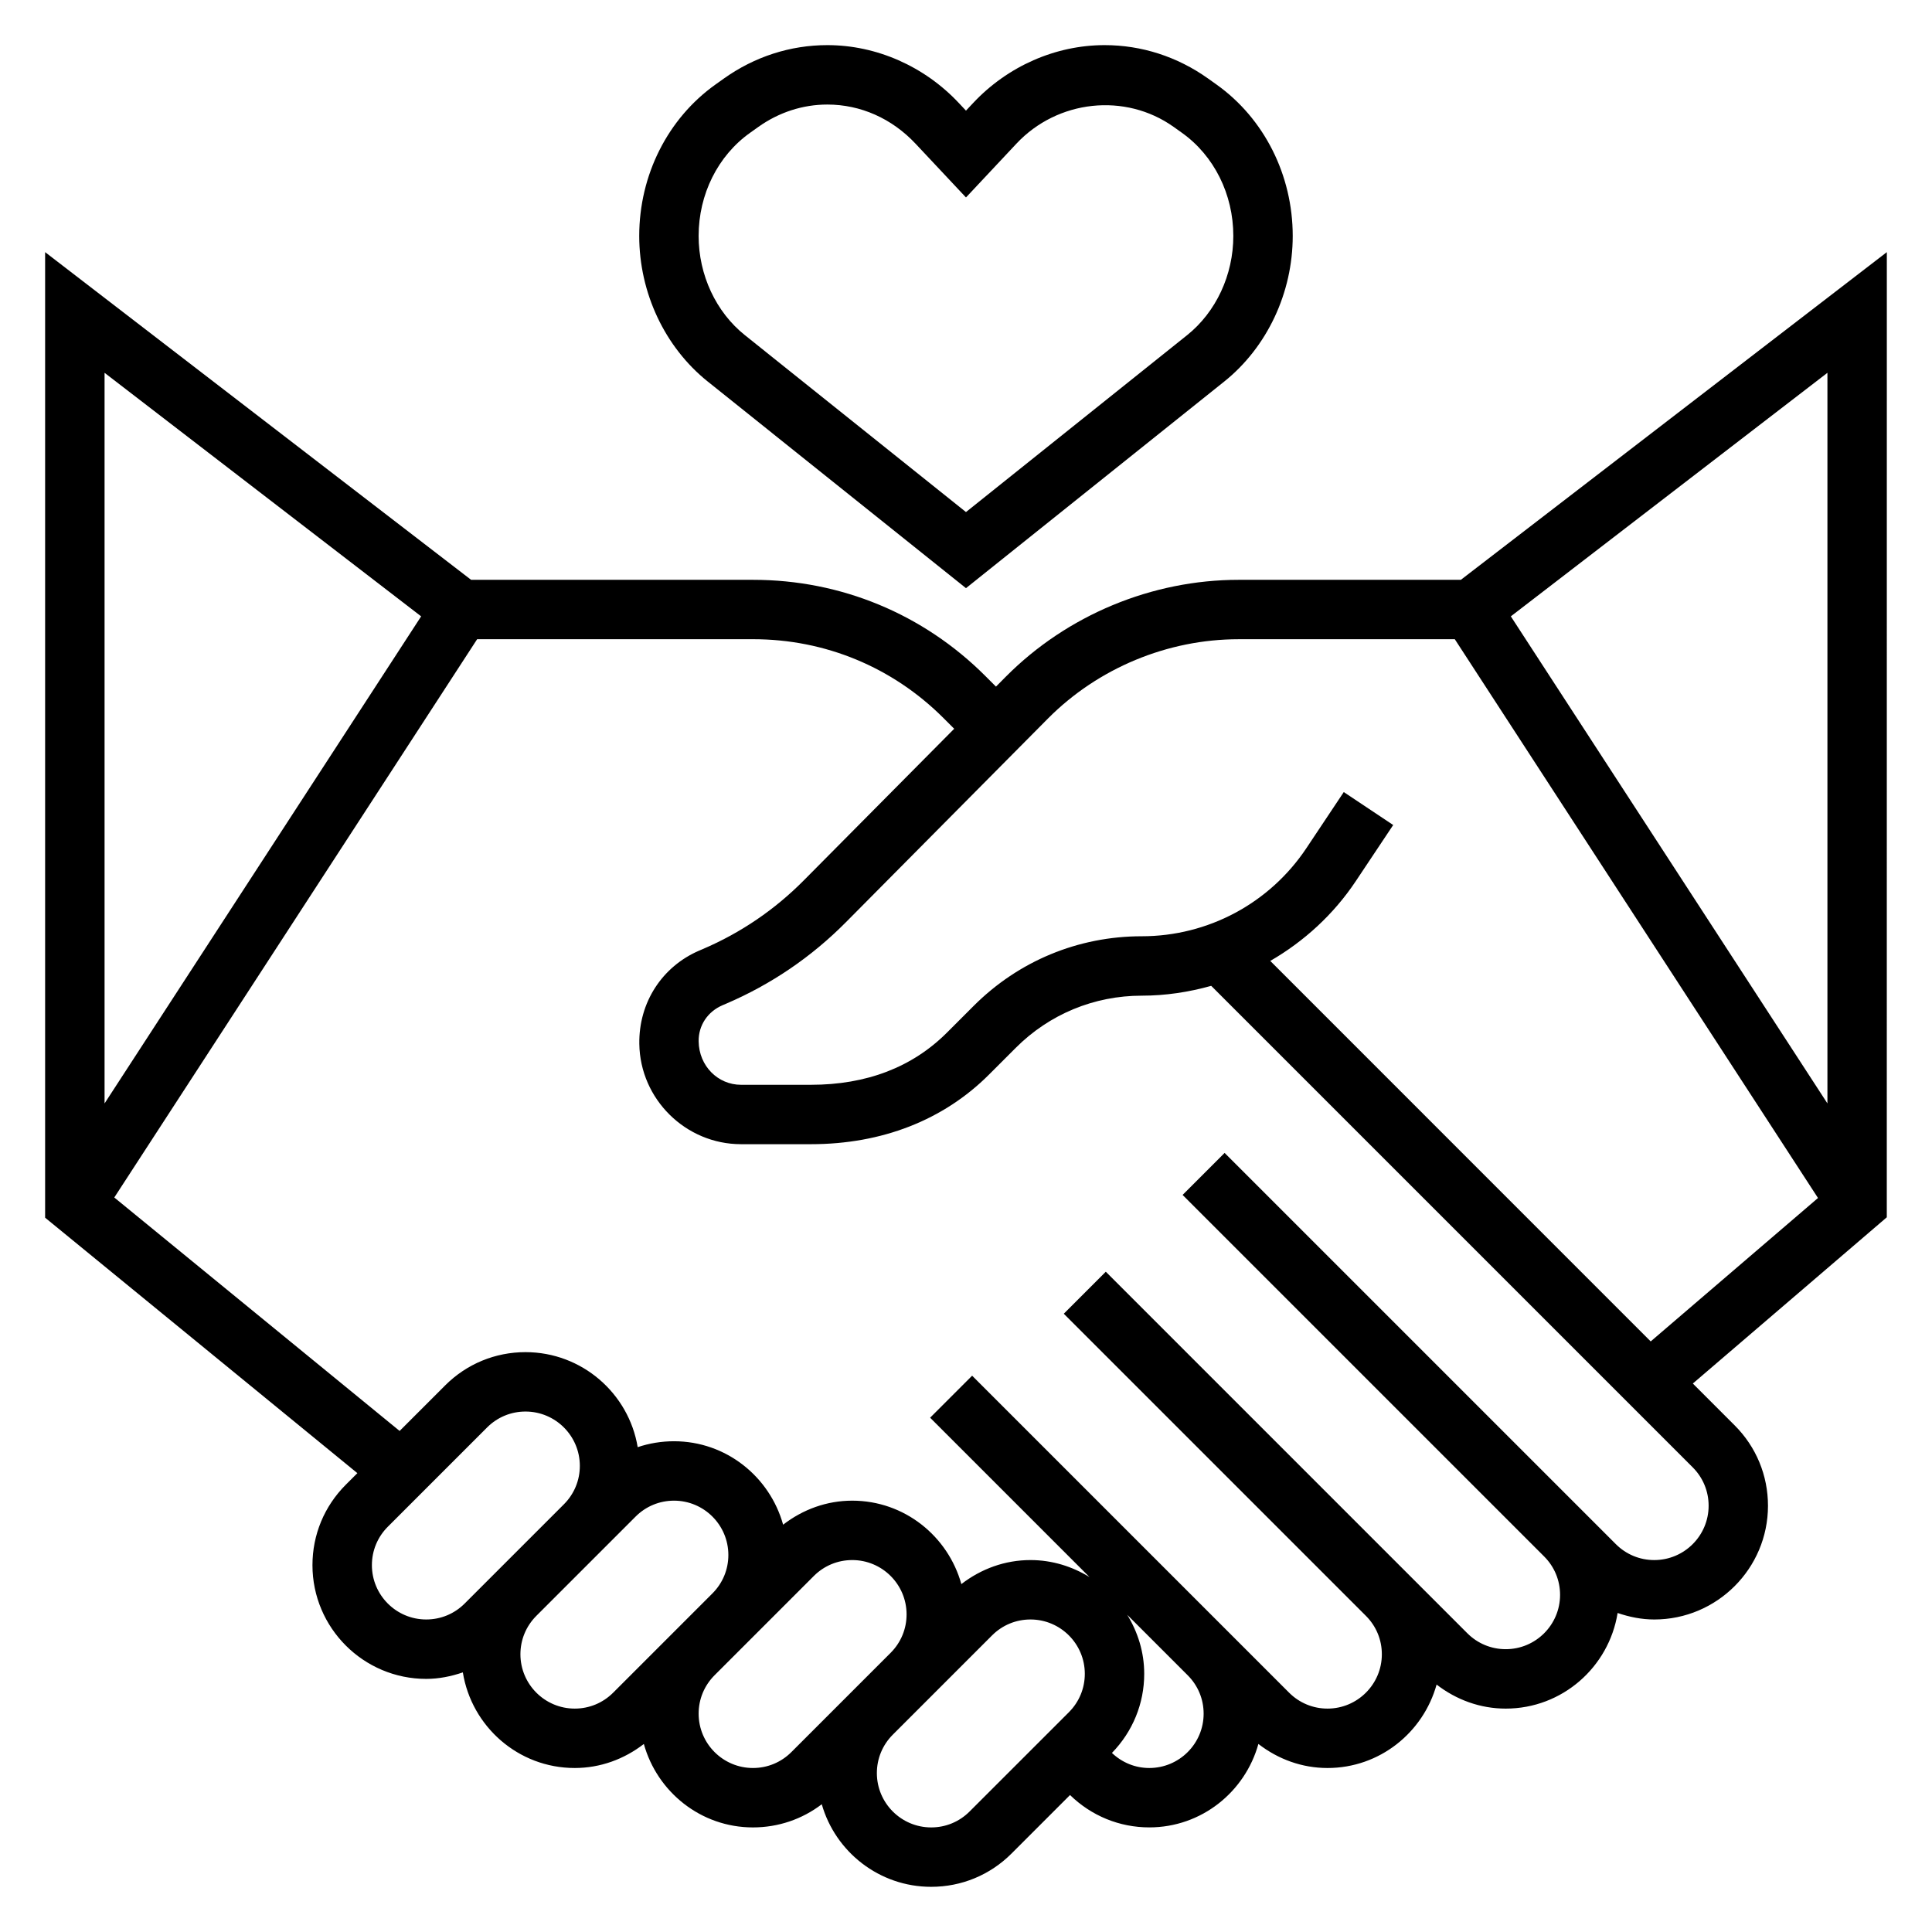 <?xml version="1.0" encoding="UTF-8"?>
<!-- Uploaded to: SVG Repo, www.svgrepo.com, Generator: SVG Repo Mixer Tools -->
<svg fill="#000000" width="800px" height="800px" version="1.1" viewBox="144 144 512 512" xmlns="http://www.w3.org/2000/svg">
 <g>
  <path d="m331.57 245.12 68.426 54.75 68.422-54.742c11.375-9.102 18.168-23.531 18.168-38.598 0-16.129-7.566-31.148-20.238-40.156l-2.219-1.582c-8.125-5.777-17.602-8.832-27.395-8.832-13.004 0-25.711 5.59-34.855 15.352l-1.883 2.008-1.883-2.008c-9.148-9.762-21.852-15.352-34.855-15.352-9.801 0-19.27 3.055-27.402 8.84l-2.211 1.574c-12.676 9.008-20.242 24.027-20.242 40.156 0 15.066 6.793 29.496 18.168 38.59zm11.203-65.922 2.211-1.574c5.449-3.871 11.77-5.918 18.273-5.918 8.793 0 17.098 3.684 23.371 10.375l13.367 14.246 13.367-14.258c10.918-11.637 28.836-13.555 41.645-4.457l2.219 1.582c8.523 6.074 13.617 16.293 13.617 27.336 0 10.328-4.582 20.16-12.258 26.301l-58.59 46.871-58.59-46.879c-7.68-6.133-12.262-15.965-12.262-26.293 0-11.043 5.094-21.262 13.629-27.332z"/>
  <path d="m644.03 210.82-112.89 86.84h-58.891c-22.984 0-45.461 9.344-61.668 25.641l-2.637 2.66-2.824-2.824c-16.438-16.434-38.277-25.477-61.516-25.477h-74.758l-112.89-86.84v255.88l82.75 67.699-3.07 3.07c-5.699 5.703-8.832 13.266-8.832 21.312 0 16.625 13.52 30.141 30.145 30.141 3.371 0 6.613-0.668 9.707-1.723 2.312 14.336 14.672 25.34 29.652 25.34 6.738 0 13.066-2.312 18.316-6.367 3.535 12.703 15.094 22.113 28.914 22.113 6.676 0 13.02-2.156 18.238-6.141 3.598 12.617 15.23 21.883 28.992 21.883 8.047 0 15.617-3.133 21.309-8.832l15.492-15.492c5.66 5.512 13.09 8.574 21.004 8.574 13.824 0 25.379-9.406 28.914-22.113 5.246 4.062 11.574 6.375 18.312 6.375 13.824 0 25.379-9.406 28.914-22.113 5.25 4.055 11.578 6.371 18.32 6.371 14.98 0 27.34-11.004 29.652-25.34 3.102 1.055 6.344 1.723 9.707 1.723 16.625 0 30.141-13.516 30.141-30.141 0-8.047-3.133-15.617-8.832-21.309l-11.082-11.082 51.402-44.055zm-15.742 225.6-83.902-129.08 83.902-64.543zm-372.68-129.08-83.898 129.08v-193.62zm-13.051 251.44c0-3.84 1.496-7.453 4.219-10.18l26.316-26.316c2.715-2.715 6.328-4.211 10.172-4.211 7.941 0 14.398 6.457 14.398 14.398 0 3.84-1.496 7.453-4.219 10.18l-26.316 26.316c-2.719 2.715-6.332 4.211-10.172 4.211-7.945 0-14.398-6.457-14.398-14.398zm53.758 38.016c-7.941 0-14.398-6.457-14.398-14.398 0-3.84 1.496-7.453 4.219-10.18l26.316-26.316c2.715-2.715 6.328-4.211 10.172-4.211 7.941 0 14.398 6.453 14.398 14.398 0 3.84-1.496 7.453-4.219 10.18l-26.316 26.316c-2.719 2.715-6.332 4.211-10.172 4.211zm57.41 11.523c-2.723 2.723-6.336 4.219-10.18 4.219-7.941 0-14.398-6.453-14.398-14.398 0-3.84 1.496-7.453 4.219-10.18l26.316-26.316c2.719-2.715 6.332-4.211 10.172-4.211 7.945 0 14.398 6.457 14.398 14.398 0 3.84-1.496 7.453-4.219 10.18zm47.23 15.742c-2.723 2.727-6.336 4.223-10.176 4.223-7.945 0-14.398-6.457-14.398-14.398 0-3.84 1.496-7.453 4.219-10.18l26.316-26.316c2.715-2.715 6.328-4.211 10.172-4.211 7.941 0 14.398 6.453 14.398 14.398 0 3.84-1.496 7.453-4.219 10.18zm47.621-11.523c-3.723 0-7.211-1.434-9.902-3.992 5.5-5.652 8.555-13.074 8.555-20.969 0-5.746-1.699-11.059-4.496-15.633l16.027 16.027c2.719 2.715 4.215 6.328 4.215 10.168 0 7.945-6.457 14.398-14.398 14.398zm133.82-55.105c-3.84 0-7.453-1.496-10.18-4.219l-103.68-103.68-11.133 11.133 95.809 95.809c2.727 2.723 4.223 6.336 4.223 10.176 0 7.945-6.453 14.398-14.395 14.398-3.84 0-7.453-1.496-10.18-4.219l-95.812-95.812-11.133 11.133 80.066 80.066c2.727 2.723 4.223 6.336 4.223 10.18 0 7.941-6.457 14.398-14.398 14.398-3.84 0-7.453-1.496-10.18-4.219l-84-84.004-11.133 11.133 42.227 42.227c-4.566-2.797-9.887-4.5-15.633-4.5-6.738 0-13.066 2.312-18.316 6.367-3.539-12.703-15.094-22.109-28.918-22.109-6.738 0-13.066 2.312-18.316 6.367-3.535-12.703-15.09-22.113-28.914-22.113-3.32 0-6.566 0.535-9.629 1.566-2.367-14.27-14.797-25.18-29.73-25.18-8.047 0-15.617 3.133-21.309 8.832l-12.051 12.051-75.617-61.867 96.16-147.95h73.172c19.027 0 36.91 7.406 50.375 20.859l2.875 2.875-39.824 40.148c-7.707 7.785-16.719 13.918-26.773 18.223l-0.961 0.41c-9.816 4.211-16.051 13.738-15.887 24.719 0.199 14.664 12.293 26.59 26.957 26.59h18.516c18.812 0 35.133-6.375 47.199-18.445l7.078-7.078c8.918-8.926 20.781-13.836 33.402-13.836 6.32 0 12.477-0.945 18.406-2.606l127.6 127.6c2.723 2.723 4.219 6.336 4.219 10.18 0 7.941-6.457 14.395-14.398 14.395zm-101.76-158.78c8.926-5.156 16.75-12.281 22.664-21.145l9.91-14.871-13.098-8.73-9.91 14.871c-9.75 14.609-26.059 23.34-43.629 23.34-16.824 0-32.637 6.551-44.531 18.445l-7.078 7.078c-9.188 9.188-21.316 13.84-36.07 13.84h-18.516c-6.102 0-11.141-4.961-11.227-11.523-0.062-4.195 2.371-7.863 6.336-9.566l0.961-0.41c11.934-5.117 22.625-12.391 31.762-21.617l53.523-53.961c13.273-13.352 31.688-21.004 50.508-21.004h57.301l96.25 148.08-44.336 38.008z"/>
 </g>
</svg>